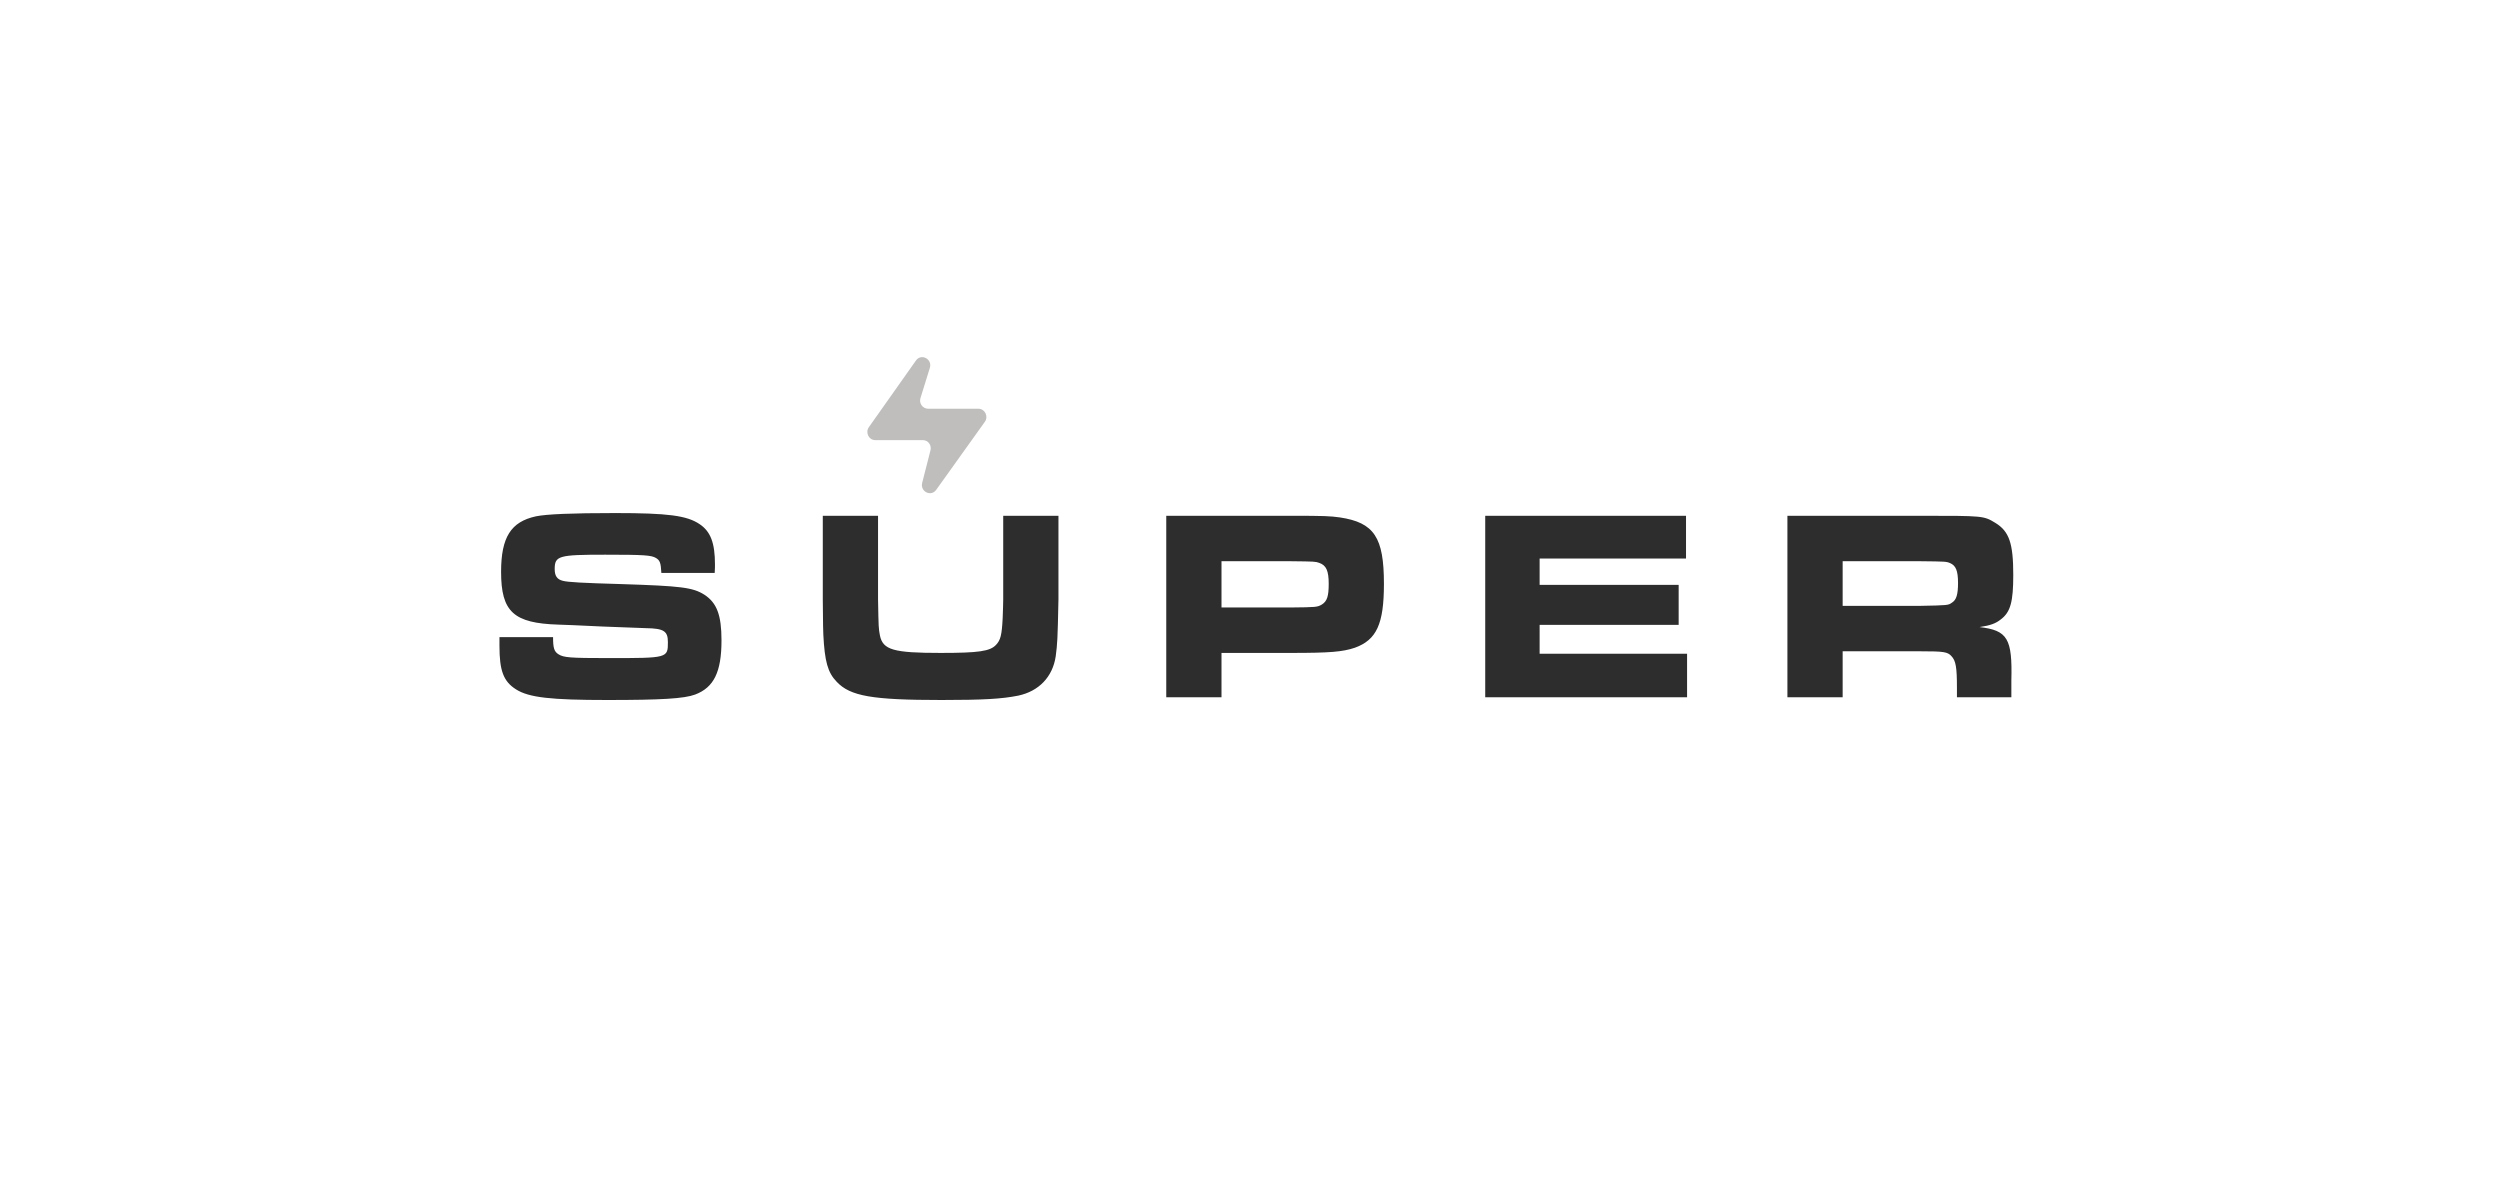 <svg xmlns="http://www.w3.org/2000/svg" width="147" height="70"><path d="M 29.368 37.464 L 29.368 37.976 C 29.368 39.448 29.608 40.072 30.344 40.536 C 31.096 41.016 32.392 41.16 35.704 41.16 C 38.888 41.16 40.232 41.08 40.872 40.84 C 41.976 40.424 42.424 39.512 42.424 37.656 C 42.424 36.168 42.152 35.448 41.416 34.968 C 40.728 34.536 40.04 34.456 36.52 34.344 C 34.264 34.28 33.384 34.232 33.096 34.152 C 32.76 34.072 32.616 33.864 32.616 33.464 C 32.616 32.68 32.84 32.616 35.592 32.616 C 37.896 32.616 38.296 32.648 38.568 32.808 C 38.808 32.952 38.856 33.096 38.888 33.688 L 42.024 33.688 C 42.04 33.48 42.04 33.256 42.04 33.192 C 42.04 31.928 41.784 31.256 41.144 30.824 C 40.392 30.312 39.272 30.168 36.168 30.168 C 33.608 30.168 32.136 30.232 31.512 30.36 C 30.04 30.68 29.464 31.592 29.464 33.624 C 29.464 35.976 30.2 36.648 32.84 36.728 L 33.704 36.76 L 35.432 36.84 L 37.992 36.936 C 39.032 36.952 39.272 37.112 39.272 37.752 C 39.272 38.696 39.272 38.696 35.784 38.696 C 33.496 38.696 33.144 38.664 32.84 38.472 C 32.584 38.312 32.52 38.104 32.52 37.464 Z M 48.38 30.328 L 48.38 35.24 C 48.397 36.968 48.397 36.968 48.412 37.32 C 48.492 38.888 48.669 39.544 49.197 40.088 C 49.997 40.936 51.277 41.16 55.357 41.16 C 57.837 41.16 58.908 41.096 59.868 40.904 C 61.084 40.648 61.9 39.8 62.077 38.584 C 62.173 37.832 62.188 37.656 62.237 35.24 L 62.237 30.328 L 58.989 30.328 L 58.989 35.24 C 58.989 35.464 58.972 35.976 58.957 36.344 C 58.908 37.352 58.828 37.64 58.572 37.912 C 58.22 38.296 57.548 38.392 55.308 38.392 C 52.541 38.392 51.916 38.216 51.74 37.368 C 51.66 36.936 51.66 36.92 51.629 35.24 L 51.629 30.328 Z M 68.575 41 L 71.824 41 L 71.824 38.392 L 75.92 38.392 C 78.223 38.392 78.943 38.328 79.663 38.088 C 80.943 37.624 81.375 36.696 81.375 34.328 C 81.375 31.592 80.8 30.728 78.784 30.424 C 78.191 30.344 77.904 30.328 75.887 30.328 L 68.576 30.328 L 68.576 41 Z M 71.824 35.72 L 71.824 33 L 75.888 33 C 77.312 33.016 77.344 33.016 77.568 33.096 C 77.984 33.24 78.128 33.56 78.128 34.328 C 78.128 35.064 78.032 35.352 77.728 35.544 C 77.455 35.704 77.391 35.704 75.888 35.72 Z M 87.331 30.328 L 87.331 41 L 99.2 41 L 99.2 38.44 L 90.53 38.44 L 90.53 36.744 L 98.705 36.744 L 98.705 34.392 L 90.53 34.392 L 90.53 32.84 L 99.138 32.84 L 99.138 30.328 L 87.329 30.328 Z M 105.1 41 L 108.348 41 L 108.348 38.296 L 112.94 38.296 C 114.284 38.296 114.524 38.328 114.748 38.584 C 115.004 38.856 115.068 39.24 115.068 40.44 L 115.068 41 L 118.268 41 L 118.268 40.008 C 118.332 37.544 118.044 37.064 116.396 36.872 C 117.036 36.776 117.34 36.664 117.644 36.424 C 118.22 35.992 118.38 35.384 118.38 33.8 C 118.38 31.944 118.14 31.24 117.324 30.744 C 116.636 30.328 116.636 30.328 112.956 30.328 L 105.1 30.328 Z M 108.348 35.624 L 108.348 33 L 112.924 33 C 114.396 33.016 114.444 33.016 114.668 33.112 C 115.004 33.256 115.132 33.56 115.132 34.28 C 115.132 34.952 115.036 35.272 114.78 35.432 C 114.556 35.592 114.556 35.592 112.924 35.624 Z" fill="rgb(45,45,45)"></path><path d="M 53.854 21.204 L 51.09 25.116 C 50.867 25.434 51.083 25.879 51.466 25.879 L 54.261 25.879 C 54.57 25.879 54.791 26.178 54.711 26.483 L 54.224 28.392 C 54.094 28.907 54.749 29.232 55.051 28.799 L 57.908 24.804 C 58.136 24.486 57.914 24.034 57.531 24.034 L 54.57 24.034 C 54.418 24.031 54.277 23.955 54.189 23.831 C 54.101 23.707 54.077 23.548 54.125 23.404 L 54.675 21.63 C 54.835 21.108 54.162 20.758 53.854 21.204 Z" fill="#BFBEBD"></path></svg>